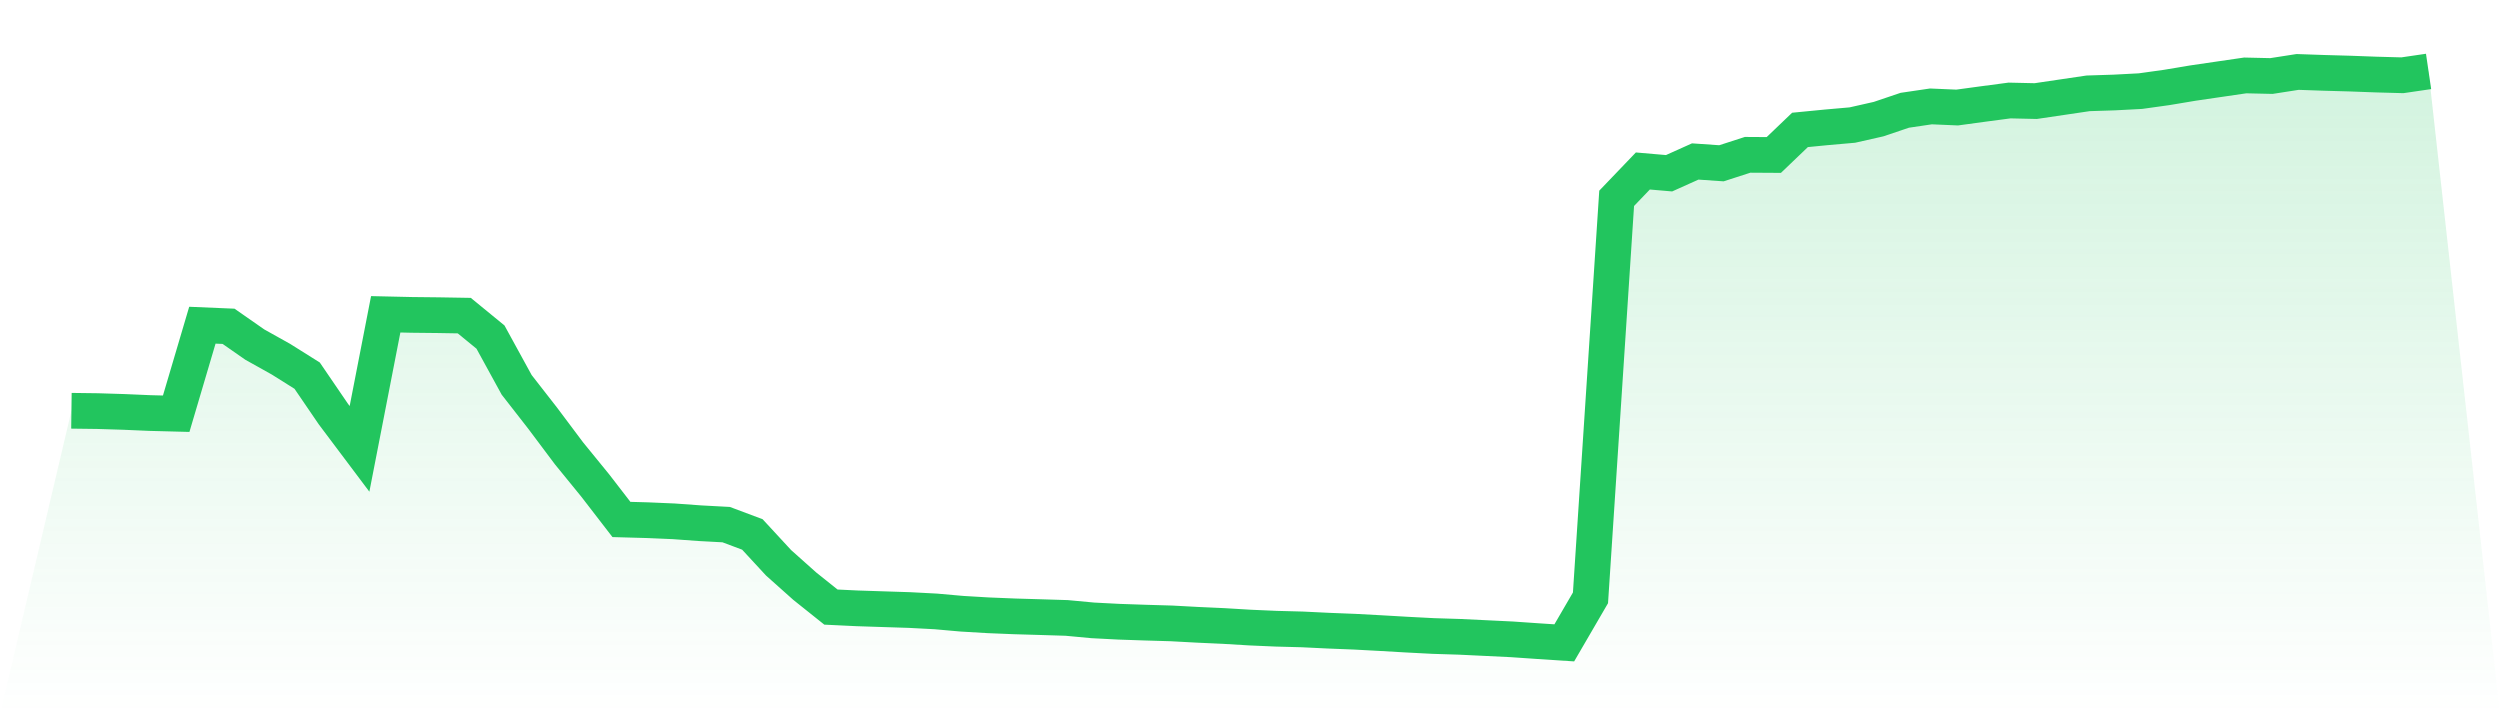 <svg viewBox="0 0 140 40" xmlns="http://www.w3.org/2000/svg">
<defs>
<linearGradient id="gradient" x1="0" x2="0" y1="0" y2="1">
<stop offset="0%" stop-color="#22c55e" stop-opacity="0.2"/>
<stop offset="100%" stop-color="#22c55e" stop-opacity="0"/>
</linearGradient>
</defs>
<path d="M4,23.003 L4,23.003 L5.467,23.022 L6.933,23.067 L8.4,23.13 L9.867,23.168 L11.333,18.211 L12.8,18.273 L14.267,19.296 L15.733,20.115 L17.2,21.036 L18.667,23.185 L20.133,25.136 L21.6,17.601 L23.067,17.634 L24.533,17.65 L26,17.675 L27.467,18.876 L28.933,21.551 L30.4,23.433 L31.867,25.39 L33.333,27.188 L34.8,29.09 L36.267,29.131 L37.733,29.194 L39.2,29.3 L40.667,29.379 L42.133,29.929 L43.6,31.517 L45.067,32.826 L46.533,33.997 L48,34.067 L49.467,34.115 L50.933,34.162 L52.4,34.239 L53.867,34.369 L55.333,34.456 L56.8,34.516 L58.267,34.559 L59.733,34.604 L61.2,34.741 L62.667,34.817 L64.133,34.867 L65.6,34.91 L67.067,34.989 L68.533,35.056 L70,35.144 L71.467,35.208 L72.933,35.247 L74.4,35.318 L75.867,35.376 L77.333,35.455 L78.8,35.54 L80.267,35.616 L81.733,35.662 L83.2,35.732 L84.667,35.803 L86.133,35.904 L87.6,36 L89.067,33.48 L90.533,11.106 L92,9.575 L93.467,9.702 L94.933,9.043 L96.4,9.144 L97.867,8.67 L99.333,8.679 L100.8,7.275 L102.267,7.132 L103.733,7.003 L105.2,6.671 L106.667,6.175 L108.133,5.959 L109.6,6.022 L111.067,5.822 L112.533,5.628 L114,5.661 L115.467,5.444 L116.933,5.227 L118.4,5.18 L119.867,5.103 L121.333,4.898 L122.8,4.653 L124.267,4.438 L125.733,4.224 L127.2,4.257 L128.667,4.029 L130.133,4.08 L131.6,4.121 L133.067,4.175 L134.533,4.215 L136,4 L140,40 L0,40 z" fill="url(#gradient)"/>
<path d="M4,23.003 L4,23.003 L5.467,23.022 L6.933,23.067 L8.4,23.13 L9.867,23.168 L11.333,18.211 L12.8,18.273 L14.267,19.296 L15.733,20.115 L17.2,21.036 L18.667,23.185 L20.133,25.136 L21.6,17.601 L23.067,17.634 L24.533,17.65 L26,17.675 L27.467,18.876 L28.933,21.551 L30.4,23.433 L31.867,25.39 L33.333,27.188 L34.8,29.09 L36.267,29.131 L37.733,29.194 L39.2,29.3 L40.667,29.379 L42.133,29.929 L43.6,31.517 L45.067,32.826 L46.533,33.997 L48,34.067 L49.467,34.115 L50.933,34.162 L52.4,34.239 L53.867,34.369 L55.333,34.456 L56.8,34.516 L58.267,34.559 L59.733,34.604 L61.2,34.741 L62.667,34.817 L64.133,34.867 L65.6,34.91 L67.067,34.989 L68.533,35.056 L70,35.144 L71.467,35.208 L72.933,35.247 L74.4,35.318 L75.867,35.376 L77.333,35.455 L78.8,35.54 L80.267,35.616 L81.733,35.662 L83.2,35.732 L84.667,35.803 L86.133,35.904 L87.6,36 L89.067,33.48 L90.533,11.106 L92,9.575 L93.467,9.702 L94.933,9.043 L96.4,9.144 L97.867,8.67 L99.333,8.679 L100.8,7.275 L102.267,7.132 L103.733,7.003 L105.2,6.671 L106.667,6.175 L108.133,5.959 L109.6,6.022 L111.067,5.822 L112.533,5.628 L114,5.661 L115.467,5.444 L116.933,5.227 L118.4,5.18 L119.867,5.103 L121.333,4.898 L122.8,4.653 L124.267,4.438 L125.733,4.224 L127.2,4.257 L128.667,4.029 L130.133,4.08 L131.6,4.121 L133.067,4.175 L134.533,4.215 L136,4" fill="none" stroke="#22c55e" stroke-width="2"/>
</svg>